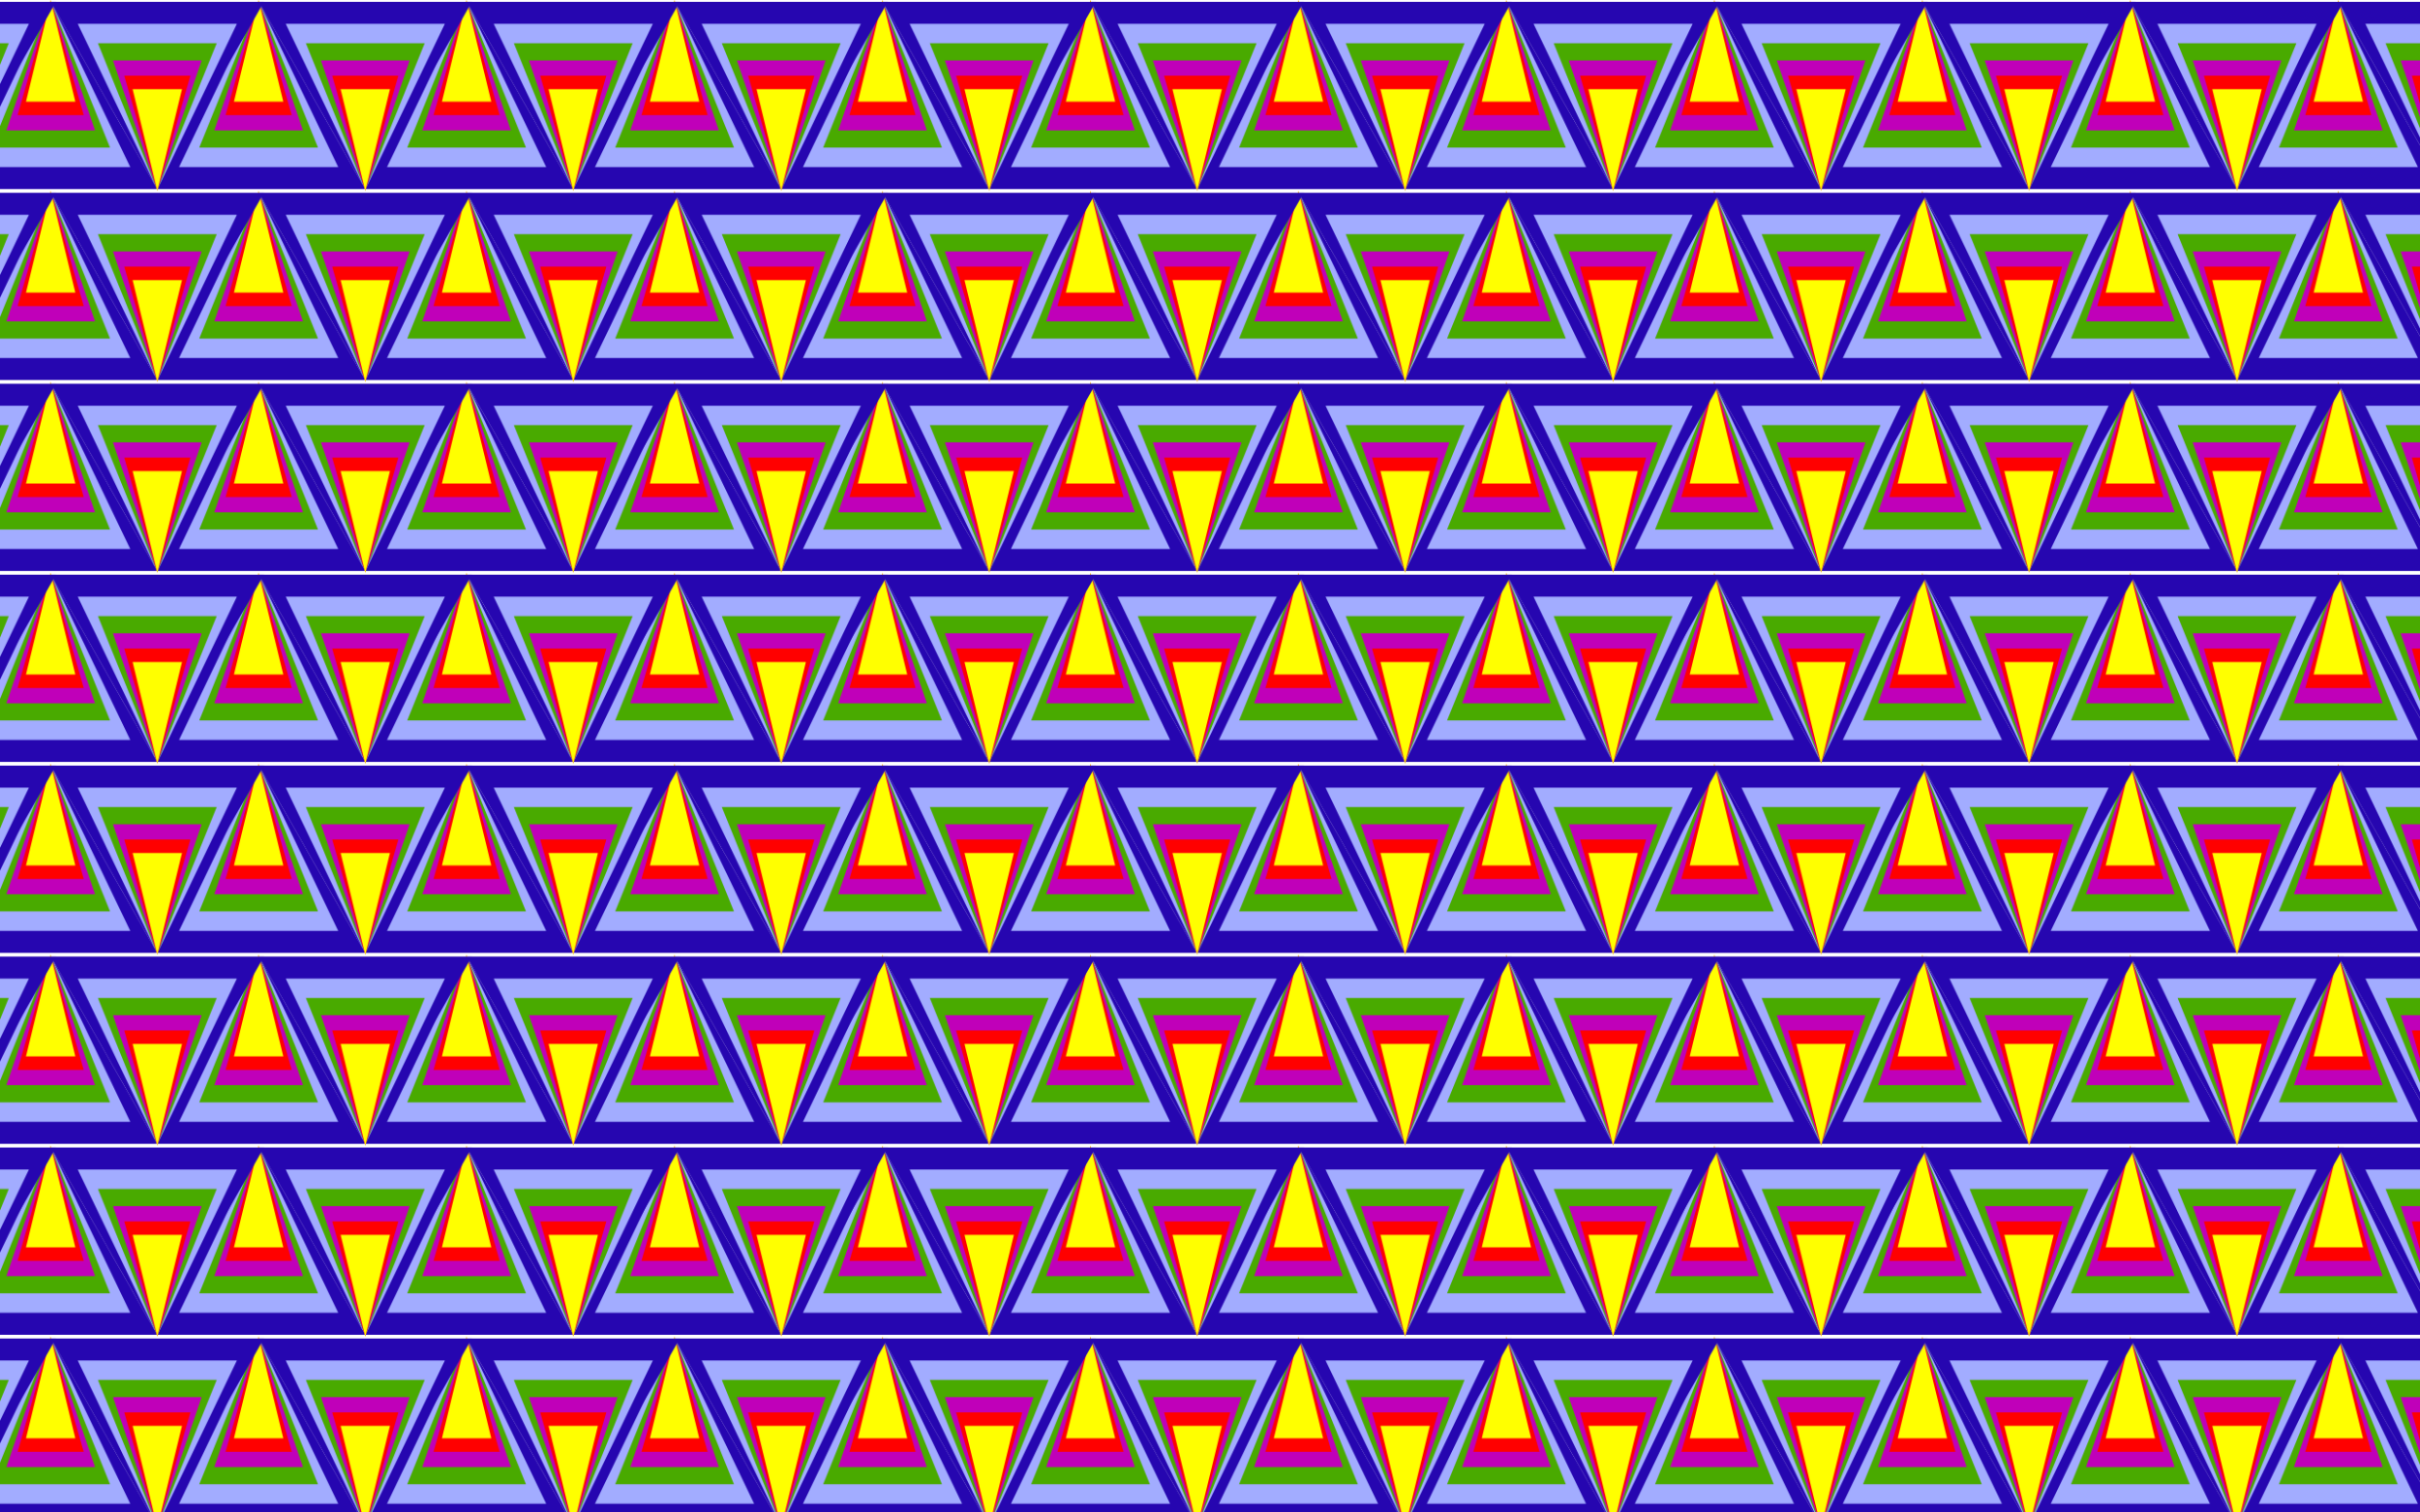 <?xml version="1.0" encoding="UTF-8"?>
<!DOCTYPE svg  PUBLIC '-//W3C//DTD SVG 1.1//EN'  'http://www.w3.org/Graphics/SVG/1.1/DTD/svg11.dtd'>
<svg enable-background="new 0 0 2560 1600" version="1.1" viewBox="0 0 2560 1600" xml:space="preserve" xmlns="http://www.w3.org/2000/svg">
<pattern id="a" width="220" height="201.911" overflow="visible" patternUnits="userSpaceOnUse" viewBox="166.408 -201.911 220 201.911">
	
		<polygon points="166.41 -201.91 386.41 -201.91 386.41 0 166.41 0" fill="none"/>
		
			
				<polygon points="327.18 -1.911 440 -200.09 552.82 -1.911" fill="#2606B0"/>
				<polygon points="355.81 -25.169 440 -200.55 524.19 -25.169" fill="#A2ACFF"/>
				<polygon points="377.17 -45.751 440 -200.95 502.83 -45.751" fill="#49AA00"/>
			
		
		
			
				<polygon points="107.18 -1.911 220 -200.09 332.82 -1.911" fill="#2606B0"/>
				<polygon points="135.81 -25.169 220 -200.55 304.19 -25.169" fill="#A2ACFF"/>
				<polygon points="157.17 -45.751 220 -200.95 282.83 -45.751" fill="#49AA00"/>
				<polygon points="173.11 -63.965 220 -201.31 266.89 -63.965" fill="#C000B9"/>
				<polygon points="185.01 -80.084 220 -201.63 254.99 -80.084" fill="#f00"/>
				<polygon points="193.89 -94.348 220 -201.91 246.11 -94.348" fill="#ff0"/>
			
			
				<polygon points="220 -200 332.82 -1.822 445.63 -200" fill="#2606B0"/>
				<polygon points="248.63 -176.74 332.82 -1.364 417.01 -176.74" fill="#A2ACFF"/>
				<polygon points="269.99 -156.16 332.82 -0.958 395.65 -156.16" fill="#49AA00"/>
				<polygon points="285.93 -137.95 332.82 -0.599 379.7 -137.95" fill="#C000B9"/>
				<polygon points="297.83 -121.83 332.82 -0.281 367.81 -121.83" fill="#f00"/>
				<polygon points="306.7 -107.56 332.82 0 358.93 -107.56" fill="#ff0"/>
			
		
		
			
				<polygon points="1e-4 -200 112.82 -1.822 225.63 -200" fill="#2606B0"/>
				<polygon points="28.625 -176.74 112.82 -1.364 197.01 -176.74" fill="#A2ACFF"/>
				<polygon points="49.987 -156.16 112.82 -0.958 175.65 -156.16" fill="#49AA00"/>
			
		
	
</pattern>
<rect width="2560" height="1600" fill="url(#a)"/>
</svg>
